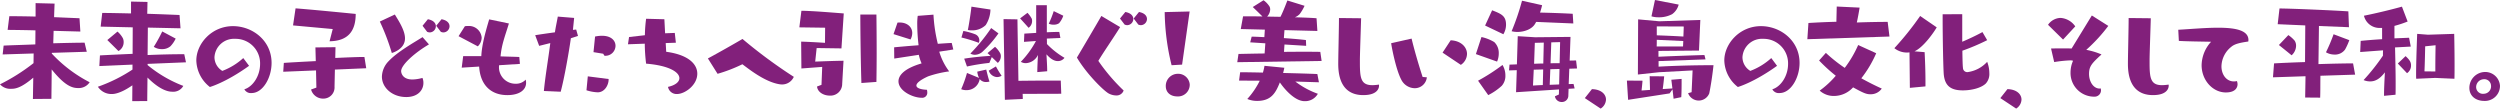 <svg xmlns="http://www.w3.org/2000/svg" width="692" height="30.061" viewBox="0 0 692 30.061">
  <g id="グループ_1659" data-name="グループ 1659" transform="translate(-97.205 -162.927)">
    <g id="グループ_1658" data-name="グループ 1658" transform="translate(97.205 162.927)">
      <path id="パス_4300" data-name="パス 4300" d="M106.315,189.869l.1-5.9c-3.381,2.881-4.988,3.082-6.062,3.082a3.865,3.865,0,0,1-3.147-1.239,53.468,53.468,0,0,0,9.277-5.863l.033-2.678-8.574.268.268-2.444c1.774-.1,5.626-.2,8.775-.335l.031-3.888c-2.41-.065-4.888-.1-7.7-.132l.469-3.785c1.977,0,4.522.033,7.269.1v-3.716l5.258.132s-.067,1.509-.134,3.752l7.032.3.234,3.683-7.4-.2-.1,3.448c3.549-.1,6.865-.167,8.675-.167l.6,2.513-9.679.3v.2a38.14,38.14,0,0,0,10.481,7.938,3.6,3.6,0,0,1-3.18,1.607c-1.607,0-3.618-.536-7.334-5.158,0,3.415-.067,6.932-.067,8.139Z" transform="translate(-97.205 -162.471)" fill="#82207b"/>
      <path id="パス_4301" data-name="パス 4301" d="M119.666,190.7l.033-4.388c-3.383,2.377-5.258,2.41-5.593,2.41a4.491,4.491,0,0,1-3.952-2.011,43.248,43.248,0,0,0,9.579-4.754v-1.373l-9.177.4.167-2.948c2.377-.134,6.128-.3,9.043-.435l.033-7.334-8.876-.2.435-3.783c2.009,0,4.89.067,7.972.134v-3.283l4.555.1s-.034,1.808-.067,3.281c3.314.1,6.53.234,8.941.335l.268,3.685-9.041-.2-.069,7.6c3.149-.134,6.767-.234,10.148-.234l.471,2.245-10.619.435v.335a35.018,35.018,0,0,0,9.882,5.76,3.16,3.16,0,0,1-3.049,1.607c-.77,0-3.082-.134-6.865-3.917-.034,3.08-.067,5.624-.067,6.5Zm-4.086-19.26a6.611,6.611,0,0,1,1.473,1.81,2.432,2.432,0,0,1,.234,1.1,2.775,2.775,0,0,1-1.44,2.479c-1.172-1.172-3.082-3.047-3.082-3.047Zm16.109,1.944a8.193,8.193,0,0,1-1.44,2.111,3.484,3.484,0,0,1-2.377.8,3.882,3.882,0,0,1-2.245-.636,41.593,41.593,0,0,0,2.343-4.254Z" transform="translate(-83.06 -162.7)" fill="#82207b"/>
      <path id="パス_4302" data-name="パス 4302" d="M137.779,177.37c-6.43,4.622-10.851,5.861-10.851,5.861a9.621,9.621,0,0,1-3.752-7.334c0-4.622,4.22-9.512,10.148-9.512,5.392,0,10.684,3.984,10.684,10.179,0,4.153-2.444,8.34-5.526,8.34a2,2,0,0,1-2.009-1.038c2.343-.705,4.354-3.685,4.354-7a6.776,6.776,0,0,0-6.934-6.968,5.4,5.4,0,0,0-5.693,5.091,4.438,4.438,0,0,0,2.178,3.785,18.058,18.058,0,0,0,5.794-3.551Z" transform="translate(-68.835 -159.15)" fill="#82207b"/>
      <path id="パス_4303" data-name="パス 4303" d="M148.975,180.979l-.1,4.722a3.092,3.092,0,0,1-3.113,3.316,3.443,3.443,0,0,1-3.383-2.515l1.473-.534-.1-4.756-9.077.368.167-2.446c2.346-.165,5.626-.333,8.842-.5l-.1-3.787,5.559-.065-.067,2.98c2.948-.134,6.162-.268,7.637-.268h.435l.5,3.116Zm-.6-11.219-10.985-1.006.7-4.722c4.388.335,12.224,1.107,16.645,1.542,0,4.553-1.942,7.5-7.233,7.57Z" transform="translate(-56.276 -161.721)" fill="#82207b"/>
      <path id="パス_4304" data-name="パス 4304" d="M151.607,164.848c1.1,1.808,2.812,4.421,2.812,6.6,0,2.915-3.214,3.919-3.649,4.053a60.894,60.894,0,0,0-3.316-8.708Zm9.445,8.273c-3.752,2.176-7.7,5.624-7.7,7.4,0,.4.3,2.31,3.116,2.31a10.9,10.9,0,0,0,2.779-.435,3.4,3.4,0,0,1,.268,1.406c0,1.91-1.473,3.888-4.756,3.888-3.816,0-6.731-2.546-6.731-5.66a6.378,6.378,0,0,1,1.91-4.323c2.377-2.511,6.765-4.99,9.342-6.6Zm-1.776-5.158,1.475-1.81c1.607.3,2.21,1.14,2.21,1.942a1.738,1.738,0,0,1-1.707,1.709,1.966,1.966,0,0,1-.705-.167Zm3.785,0,1.473-1.81c1.609.3,2.212,1.14,2.212,1.942a1.74,1.74,0,0,1-1.709,1.709,1.946,1.946,0,0,1-.7-.167Z" transform="translate(-42.315 -160.829)" fill="#82207b"/>
      <path id="パス_4305" data-name="パス 4305" d="M157.869,170.143l1.743-2.747a3.817,3.817,0,0,1,.87-.067,3.523,3.523,0,0,1,3.783,3.216,3.465,3.465,0,0,1-1.071,2.412Zm11.219,8.039c0,.167-.033.3-.033.467a4.552,4.552,0,0,0,4.656,4.658,3.627,3.627,0,0,0,2.747-1.14,4.4,4.4,0,0,1,.1.906c0,1.875-1.743,3.381-5.191,3.381-4.555,0-7.5-2.812-7.8-7.9l-4.823.3.4-3.182h5.024c.134-3.314,1.408-7.57,2.178-10.181l5.459,1.138c-1.071,3.517-2.011,5.76-2.312,9.11,1.977.067,3.819.1,5.191.167l.167,1.91Z" transform="translate(-30.938 -160.129)" fill="#82207b"/>
      <path id="パス_4306" data-name="パス 4306" d="M170.414,185.717c.368-4.019,1.306-9.411,1.774-13.263l-3.08.77-1.1-2.946c1.172-.2,3.249-.5,5.459-.8.234-1.576.569-3.013.8-4.354l4.522.368-.335,3.316.9-.1.5,1.774-1.975.636v.033c-.435,3.18-1.776,10.985-2.814,14.77Zm17.919-3.183c0,1.542-1.107,3.551-3.015,3.551a11.519,11.519,0,0,1-3.116-.569l.37-3.852,5.76.736Zm-1.14-6.564-.368-.569-2.678-.435.435-4.321c3.885-.8,5.66.806,5.66,2.578a2.8,2.8,0,0,1-2.913,2.747Z" transform="translate(-19.867 -160.531)" fill="#82207b"/>
      <path id="パス_4307" data-name="パス 4307" d="M190.728,172.139l.134,2.412c6.262.837,8.608,3.482,8.608,6.062,0,3.216-3.484,5.626-5.593,5.626a2.4,2.4,0,0,1-2.513-1.975c2.011-.435,3.149-1.373,3.149-2.41,0-1.609-2.714-3.484-9.211-4.019a47.2,47.2,0,0,1-.368-5.528l-4.655.167.3-2.009,4.388-.5a37.726,37.726,0,0,1,.335-4.555l5.057.134.2,3.885,2.68-.1.3,2.712Z" transform="translate(-6.459 -160.217)" fill="#82207b"/>
      <path id="パス_4308" data-name="パス 4308" d="M190.853,173.473c2.58-1.373,7.537-4.187,9.579-5.392a137.2,137.2,0,0,0,14.2,10.483,3.522,3.522,0,0,1-3.35,2.111,4.275,4.275,0,0,1-.67-.069c-4.086-.67-8.572-4.319-10.215-5.524a41.979,41.979,0,0,1-6.865,2.645Z" transform="translate(5.092 -157.297)" fill="#82207b"/>
      <path id="パス_4309" data-name="パス 4309" d="M209.28,179.89l-5.76.435-.067-7.432c1.306.031,4.019.167,6.6.335l.033-4.187-7.133-.1.569-4.589c3.049.033,7.735.435,11.721.736l-.636,9.679-6.865-.1-.4,3.752c1.975-.067,4.89-.2,7.836-.234l-.368,6.43a3.229,3.229,0,0,1-3.45,3.216c-1.674,0-3.348-.937-3.515-2.511l1.239-.471Zm10.851,4.455c-.167-4.754-.3-14.031-.3-18.955h4.455c.033,2.68.067,6.633.067,10.449,0,3.113-.034,6.129-.067,8.206Z" transform="translate(18.307 -161.37)" fill="#82207b"/>
      <path id="パス_4310" data-name="パス 4310" d="M215.41,170.256l1.1-3.182a3.655,3.655,0,0,1,.6-.033c2.009,0,3.482,1.174,3.482,2.915a3.817,3.817,0,0,1-.469,1.776Zm12.659,4.856a17.059,17.059,0,0,0,2.747,5.459,30.042,30.042,0,0,0-5.827,1.373c-2.279,1.038-3.247,1.908-3.247,2.546,0,.667,1.1,1.1,2.913,1.172a2.986,2.986,0,0,1,.1.737,1.391,1.391,0,0,1-1.54,1.473c-2.479,0-6.432-1.908-6.432-4.553,0-1.741,1.776-3.618,6.4-4.959a11.563,11.563,0,0,1-.77-2.377l-6.8,1.038-.033-3.113c1.373-.134,3.952-.368,6.767-.571a50.058,50.058,0,0,1-.37-5.693,15.3,15.3,0,0,1,.134-2.444l4.354-.335a42.542,42.542,0,0,0,1.207,8.072c1.473-.1,2.812-.2,3.85-.236l.435,1.81Z" transform="translate(31.917 -160.811)" fill="#82207b"/>
      <path id="パス_4311" data-name="パス 4311" d="M229.485,184.045a3.644,3.644,0,0,1-3.716,3.082,3.519,3.519,0,0,1-1.408-.268,32.242,32.242,0,0,0,1.607-4.488l3.35,1.373a4.612,4.612,0,0,1-.5-1.741l2.479-.569c.167.7.536,2.279.9,3.316a3.6,3.6,0,0,1-.937.132,2.222,2.222,0,0,1-1.576-.6Zm-4.522-13.3a17.7,17.7,0,0,1,3.249.906,1.812,1.812,0,0,1,1.038,2.379,42.9,42.9,0,0,0-4.821-1.475Zm7.871,7.235-.67,1.607a56.139,56.139,0,0,0-6.2,1l-.77-2.176c2.078-.335,4.856-.636,7.3-.77l-.837-.77,2.076-1.741a6.591,6.591,0,0,1,1.44,1.808,1.872,1.872,0,0,1,.167.837,2.477,2.477,0,0,1-.837,1.808Zm-.368-13.163a8.337,8.337,0,0,1-1.306,4.287,5.357,5.357,0,0,1-3.919,1.473,4.824,4.824,0,0,1-1.038-.1c.435-2.107.837-5.022,1-6.461Zm2.21,6.6a32.186,32.186,0,0,1-4.254,4.923,3.277,3.277,0,0,1-2.276,1,2.437,2.437,0,0,1-1.239-.335,51.812,51.812,0,0,0,5.76-7.066Zm-.7,9.144a26.968,26.968,0,0,0,1.573,2.578,2.4,2.4,0,0,1-1.339.368,2.565,2.565,0,0,1-2.21-1.774Zm7.4,7.6c.033.77.033,1.408.033,1.408l-4.957.234-.37-22.34,3.852.067c.067,5.461.2,11.788.268,17.013,2.613-.031,5.995-.065,8.842-.065h2.881l.134,3.649Zm1.339-22.438a7.8,7.8,0,0,1,1.172,1.609,1.734,1.734,0,0,1,.1.6,2.275,2.275,0,0,1-.971,1.94c-.87-1-2.346-2.611-2.346-2.611Zm2.712,16.41c.034-1.776.1-3.249.2-4.756a3.949,3.949,0,0,1-3.314,2.276,2.607,2.607,0,0,1-1.442-.368,25.479,25.479,0,0,0,4.187-5.758l-3.316.234.1-2.279,3.281-.2v-7.671h2.948v7.5c1.373-.067,2.645-.1,3.45-.1l.3,1.676-3.752.167c.033.469.033,1.006.033,1.509a22.313,22.313,0,0,0,4.856,3.816,2.236,2.236,0,0,1-1.843.906c-.8,0-1.808-.37-3.147-1.877.067,1.339.2,3.082.2,4.687Zm7.2-15.607a6.179,6.179,0,0,1-1.172,2.076,2.54,2.54,0,0,1-1.509.4,2.937,2.937,0,0,1-1.339-.268,28.849,28.849,0,0,0,1.373-3.484Z" transform="translate(41.694 -162.175)" fill="#82207b"/>
      <path id="パス_4312" data-name="パス 4312" d="M251.629,168.7c-1.406,2.31-4.823,7.267-6.028,9.344a51.226,51.226,0,0,0,7,8.2,2.05,2.05,0,0,1-2.044,1.375,4.565,4.565,0,0,1-1.942-.471c-1.241-.536-6.231-5.392-8.943-10.014,1.674-2.814,5.425-9.177,6.765-11.521Zm-.033-2.379,1.475-1.808c1.607.3,2.21,1.138,2.21,1.942a1.738,1.738,0,0,1-1.709,1.709,1.956,1.956,0,0,1-.7-.167Zm3.785,0,1.473-1.808c1.607.3,2.21,1.138,2.21,1.942a1.738,1.738,0,0,1-1.707,1.709,1.946,1.946,0,0,1-.7-.167Z" transform="translate(58.42 -161.196)" fill="#82207b"/>
      <path id="パス_4313" data-name="パス 4313" d="M253.192,179.319a63.9,63.9,0,0,1-1.908-14.705l6.9-.167L256.1,179.152Zm1.607,8.641c-1.875,0-3.214-1.073-3.214-2.848a3.344,3.344,0,0,1,3.283-3.417,3.212,3.212,0,0,1,3.348,2.948A3.251,3.251,0,0,1,254.8,187.961Z" transform="translate(71.104 -161.267)" fill="#82207b"/>
      <path id="パス_4314" data-name="パス 4314" d="M260.885,180.106l.335-2.277c1.64-.033,4.254-.1,7.233-.134l.2-2.814-4.185-.268.4-1.573c.837,0,2.076.069,3.515.134l.134-2.076-6.664-.167.636-3.517H263.7c1.138,0,2.58,0,4.153.033-1.071-1.071-2.678-2.613-2.678-2.613l2.98-1.875a6.1,6.1,0,0,1,1.676,1.776,1.986,1.986,0,0,1,.167.77,3.14,3.14,0,0,1-.839,1.975l3.685.067c.8-1.54,1.91-4.522,1.91-4.522l4.756,1.473a11.989,11.989,0,0,1-1.341,2.279,3.65,3.65,0,0,1-1.339.9c2.578.067,4.823.167,5.995.268l.234,3.515-9.11-.232-.167,2.21c2.446.167,4.722.37,6.1.538l.069,1.6-6-.368-.134,2.044c2.044-.033,3.852-.033,5.528-.033,1.64,0,3.147,0,4.519.033l.368,2.511Zm16.076,5.361a22.683,22.683,0,0,0,6.229,3.381,4.02,4.02,0,0,1-3.683,2.044c-3.082,0-6.265-4.321-6.834-5.193-1.172,2.915-2.377,5.124-6.3,5.124a6.892,6.892,0,0,1-2.714-.534,21.594,21.594,0,0,0,3.45-5.057l-5.727-.034.3-2.312c1,0,3.417.033,6.3.1a13.7,13.7,0,0,0,.435-1.875l5.492.536c-.1.469-.2.969-.335,1.44,3.785.1,7.47.2,9.478.3l.435,2.279Z" transform="translate(81.592 -162.892)" fill="#82207b"/>
      <path id="パス_4315" data-name="パス 4315" d="M280.238,177.735c0,4.153.268,6.162,3.45,6.162a12.22,12.22,0,0,0,1.808-.167,1.154,1.154,0,0,1,.033.335c0,.2,0,2.58-4.354,2.58-4.689,0-6.932-3.147-6.932-8.606V177.7c.033-3.348.2-9.644.2-12.389l6.129.065c-.067,2.714-.3,8.876-.335,11.32Z" transform="translate(96.183 -160.321)" fill="#82207b"/>
      <path id="パス_4316" data-name="パス 4316" d="M291.122,178.75a3.352,3.352,0,0,1-3.383,3.015,4.254,4.254,0,0,1-3.718-2.412c-1.339-2.544-2.477-8.037-2.779-10.045l5.66-1.274c.6,2.546,1.707,6.5,3.047,10.617Zm4.352-6.832,2.245-3.417c2.946.134,4.522,1.944,4.522,3.785a3.714,3.714,0,0,1-1.709,3.015Z" transform="translate(103.829 -157.349)" fill="#82207b"/>
      <path id="パス_4317" data-name="パス 4317" d="M292.453,177.793l1.54-4.722a11.65,11.65,0,0,1,3.551,1.406,4.162,4.162,0,0,1,1.237,3.149,5.521,5.521,0,0,1-.467,2.243Zm.6,7.369a54.56,54.56,0,0,0,6.765-4.356,5.623,5.623,0,0,1,.8,2.915,4.116,4.116,0,0,1-1,2.846,16.169,16.169,0,0,1-3.752,2.58ZM295,169.89l1.944-4.22c2.477.971,3.85,1.507,3.85,3.984a5.208,5.208,0,0,1-.736,2.647Zm23.11,17.515-.067,1.774a1.774,1.774,0,0,1-1.808,1.877,1.876,1.876,0,0,1-1.91-1.576l1.1-.5.036-1.406-11.891.77.2-6.1-2.143.067.134-1.607c.435,0,1.138-.033,2.044-.069l.234-7.8,4.789.3,9.813-.1-.234,6.562c.67-.031,1.44-.031,1.776-.031l.266,2.207-2.143.069-.167,4.254c.5,0,.971-.036,1.341-.036l.3,1.241Zm-8.976-18.522c-.1.167-.167.335-.268.471-.837,1.54-3.013,2.308-4.925,2.308a6.211,6.211,0,0,1-1.6-.2,66.452,66.452,0,0,0,2.879-8.441l5.559,1.239c-.132.6-.335,1.306-.569,2.044,3.049.067,6.8.2,9.043.335l.167,2.678Zm1.944,13.163-2.613.065c-.1,2.348-.2,4.019-.2,4.39.6-.033,1.573-.1,2.712-.134Zm.167-7.434-2.48.067-.2,5.792c.837-.031,1.707-.067,2.546-.067Zm4.352,7.3-2.544.067-.167,4.319,2.611-.1Zm.167-7.436-2.444.067-.2,5.8c.937-.036,1.774-.036,2.513-.036Z" transform="translate(116.075 -162.822)" fill="#82207b"/>
      <path id="パス_4318" data-name="パス 4318" d="M306.863,177.2l1.967-2.484c2.58.069,3.892,1.429,3.892,2.9a3.084,3.084,0,0,1-1.477,2.486Z" transform="translate(131.816 -150.047)" fill="#82207b"/>
      <path id="パス_4319" data-name="パス 4319" d="M325.356,190.255l-.3-2.611-.8,1.138-11.489,1.776-.335-5.325,4.323.034c-.069,1-.268,2.712-.268,2.712l2.343-.167-.1-3.785,4.019.033c-.067.87-.234,2.343-.4,3.517l2.68-.167-.3-2.41,2.848-.236c0,1.509,0,3.819-.1,5.057Zm5.26-7.836-9.28.5-5.861.636.067-15.272,5.829.536,11.387-.368-.37,8.474-11.219.1v1.609c3.517-.169,10.753-.435,12.728-.471l.3,1.205-12.994.471v1.54c3.917-.234,9.811-.4,14.065-.4h1.138c-.3,2.846-.77,5.827-1.172,7.771a3.132,3.132,0,0,1-5.861-.036l.971-.268ZM320.2,162.927l6.566,1.272a4.7,4.7,0,0,1-1.808,2.647,7.724,7.724,0,0,1-3.787.87,6.634,6.634,0,0,1-1.942-.268Zm7.836,11.355-7.334-.337c0,.672,0,1.341-.031,1.841h7.3Zm.136-4.019-7.47-.033v2.477c2.145.067,5.126.2,7.369.335Z" transform="translate(137.894 -162.927)" fill="#82207b"/>
      <path id="パス_4320" data-name="パス 4320" d="M339.916,177.37c-6.43,4.622-10.849,5.861-10.849,5.861a9.628,9.628,0,0,1-3.752-7.334c0-4.622,4.218-9.512,10.146-9.512,5.394,0,10.686,3.984,10.686,10.179,0,4.153-2.444,8.34-5.526,8.34a2,2,0,0,1-2.011-1.038c2.343-.705,4.354-3.685,4.354-7a6.775,6.775,0,0,0-6.932-6.968,5.4,5.4,0,0,0-5.693,5.091,4.44,4.44,0,0,0,2.176,3.785,18.052,18.052,0,0,0,5.8-3.551Z" transform="translate(151.973 -159.15)" fill="#82207b"/>
      <path id="パス_4321" data-name="パス 4321" d="M336.3,172.834l.3-4.486c1.64-.1,4.62-.27,7.735-.335l.1-4.222,6.329.3c-.234,1.473-.5,2.913-.77,4.118,2.712-.1,5.861-.167,8.539-.167l.5,4.053Zm19.057,3.885a31.284,31.284,0,0,1-4.12,6.932c1.808,1.006,3.718,1.977,5.66,2.848a3.689,3.689,0,0,1-3.182,1.573c-1.1,0-1.942-.368-4.754-1.91a7.149,7.149,0,0,1-5.124,2.379,5.777,5.777,0,0,1-4.12-1.473,25.205,25.205,0,0,0,4.455-4.12,44.7,44.7,0,0,1-4.622-4.218l1.875-2.111a42.517,42.517,0,0,0,5.225,4.153,31.058,31.058,0,0,0,3.718-6.329Z" transform="translate(163.975 -161.983)" fill="#82207b"/>
      <path id="パス_4322" data-name="パス 4322" d="M352.1,185.2l-.1-9.813c-.167,0-.368.033-.536.033a5.505,5.505,0,0,1-3.651-1.205,83.175,83.175,0,0,0,7.135-8.909l4.586,3.149c-.969,1.674-3.816,5.624-6.162,6.631l2.814.234c.1,1.977.234,5.057.234,8.037v1.44ZM373.5,172a58.138,58.138,0,0,1-6.865,2.915c.034,2.243.067,4.086.167,4.789a1.184,1.184,0,0,0,1.272,1.138,8.927,8.927,0,0,0,5.425-2.848,8.776,8.776,0,0,1,.6,3.149,3.888,3.888,0,0,1-.971,2.848c-1.272,1.237-3.919,1.908-6.363,1.908-3.515,0-5.024-1.406-5.292-4.555-.134-1.841-.3-10.114-.3-15.3v-1.209l5.426-.031v7.635c1.875-.8,3.819-1.707,5.593-2.678Z" transform="translate(176.549 -160.881)" fill="#82207b"/>
      <path id="パス_4323" data-name="パス 4323" d="M361.832,177.2l1.967-2.484c2.578.069,3.89,1.429,3.89,2.9a3.079,3.079,0,0,1-1.477,2.486Z" transform="translate(191.861 -150.047)" fill="#82207b"/>
      <path id="パス_4324" data-name="パス 4324" d="M368.142,167.554a4.34,4.34,0,0,1,3.45-1.908,5.375,5.375,0,0,1,4.086,2.346L372.3,171.64Zm12.125-2.578,4.555,2.881a44.469,44.469,0,0,1-6.1,6.629,19.658,19.658,0,0,1,4.218,1.274c-2.613,2.41-3.448,3.216-3.448,5.392,0,2.076,1.17,4.053,2.946,4.053.1,0,.2-.033.3-.033a3.566,3.566,0,0,1,.065.536A1.763,1.763,0,0,1,381,187.448a6.545,6.545,0,0,1-6.631-6.7,8.106,8.106,0,0,1,.534-2.848,2.5,2.5,0,0,0,.136-.366s-.036-.136-.77-.136a35.556,35.556,0,0,0-4.423.471l-.87-3.752c1.207-.033,2.346-.033,3.45-.033.77,0,1.509,0,2.243.033Z" transform="translate(198.754 -160.689)" fill="#82207b"/>
      <path id="パス_4325" data-name="パス 4325" d="M384.707,177.735c0,4.153.268,6.162,3.448,6.162a12.219,12.219,0,0,0,1.808-.167,1.152,1.152,0,0,1,.034.335c0,.2,0,2.58-4.352,2.58-4.689,0-6.934-3.147-6.934-8.606V177.7c.034-3.348.2-9.644.2-12.389l6.131.065c-.067,2.714-.3,8.876-.335,11.32Z" transform="translate(210.298 -160.321)" fill="#82207b"/>
      <path id="パス_4326" data-name="パス 4326" d="M385.37,167.16c3.551-.2,7.57-.567,11.018-.567,4.723,0,8.407.67,8.407,3.417,0,.132-.033.268-.033.4-2.245.335-3.752.638-4.722,1.475a7.1,7.1,0,0,0-2.714,5.39c0,2.312,1.375,4.187,3.45,4.187a3.673,3.673,0,0,0,.837-.1,2.858,2.858,0,0,1,.167.87c0,.7-.366,2.279-3.247,2.279-3.618,0-6.7-3.383-6.7-7.535a9.83,9.83,0,0,1,2.276-6.1c.167-.2.3-.3.3-.368,0-.036-.067-.036-.335-.036-1.473-.031-6.8-.1-8.541-.234Z" transform="translate(217.573 -158.922)" fill="#82207b"/>
      <path id="パス_4327" data-name="パス 4327" d="M411.029,182.668c-.033,2.546,0,4.22-.067,6.064l-4.153-.036.1-5.894-9.01.3.3-3.852c1.643-.1,5.294-.266,8.575-.366l.067-10.15-7.635-.333.5-4.354c3.919.031,15.709.567,19.059.8l.167,4.386-8.307-.335-.136,10.55c4.019-.132,7.4-.2,9.581-.2l.569,3.116Zm-8.876-11.253a8.814,8.814,0,0,1,1.741,1.542,2.544,2.544,0,0,1,.4,1.406,3.6,3.6,0,0,1-1.237,2.645c-1.174-.971-2.647-2.143-3.517-2.846Zm16.879,1.406a17.743,17.743,0,0,1-1.172,2.58,3.42,3.42,0,0,1-2.946,1.406,4.668,4.668,0,0,1-2.346-.636,46.157,46.157,0,0,0,2.109-4.99Z" transform="translate(231.26 -161.702)" fill="#82207b"/>
      <path id="パス_4328" data-name="パス 4328" d="M416.036,188.489c0-2.076.1-3.683.236-6.5-1.408,1.841-2.68,2.511-4.088,2.511a4.707,4.707,0,0,1-1.808-.368,57.219,57.219,0,0,0,5.358-6.765c0-.536,0-1,.033-1.473l-6.329.469.134-3.082c1.339-.134,3.582-.333,5.928-.469V169.7h-.737a4.406,4.406,0,0,1-4.287-3.383c3.517-.7,7.9-1.776,10.516-2.511l1.573,4.118a30.819,30.819,0,0,1-3.649,1.207v3.448l4.053-.167.467,2.446-4.352.232c.067,2.948.167,6.666.167,9.983,0,1.069,0,2.143-.033,3.113Zm3.818-8.943L422,177.5c1.17,1.071,1.506,1.709,1.506,2.544a2.528,2.528,0,0,1-1.107,2.178Zm10.349,3.986-5.258.236c-.033-.3-.033-.772-.033-1.375,0-3.484.3-11.052.3-11.052l2.982.234,7.267-.234s.1,4.287.1,8.474c0,1.373,0,2.745-.034,3.953Zm.033-2.846c0-2.41.067-6.2.067-6.2l-2.879.3s-.1,5.292-.2,6.932l3.015.033Z" transform="translate(243.865 -161.965)" fill="#82207b"/>
      <path id="パス_4329" data-name="パス 4329" d="M428,180.454c-2.379,0-4.122-1.373-4.122-3.616a4.4,4.4,0,0,1,4.254-4.388,4.091,4.091,0,0,1,4.22,3.816A4.156,4.156,0,0,1,428,180.454Zm1.873-4.151a1.856,1.856,0,0,0-2.107-1.843,2.18,2.18,0,0,0-2.011,2.243,1.874,1.874,0,0,0,2.111,1.776A2.056,2.056,0,0,0,429.878,176.3Z" transform="translate(259.643 -152.523)" fill="#82207b"/>
    </g>
  </g>
</svg>
